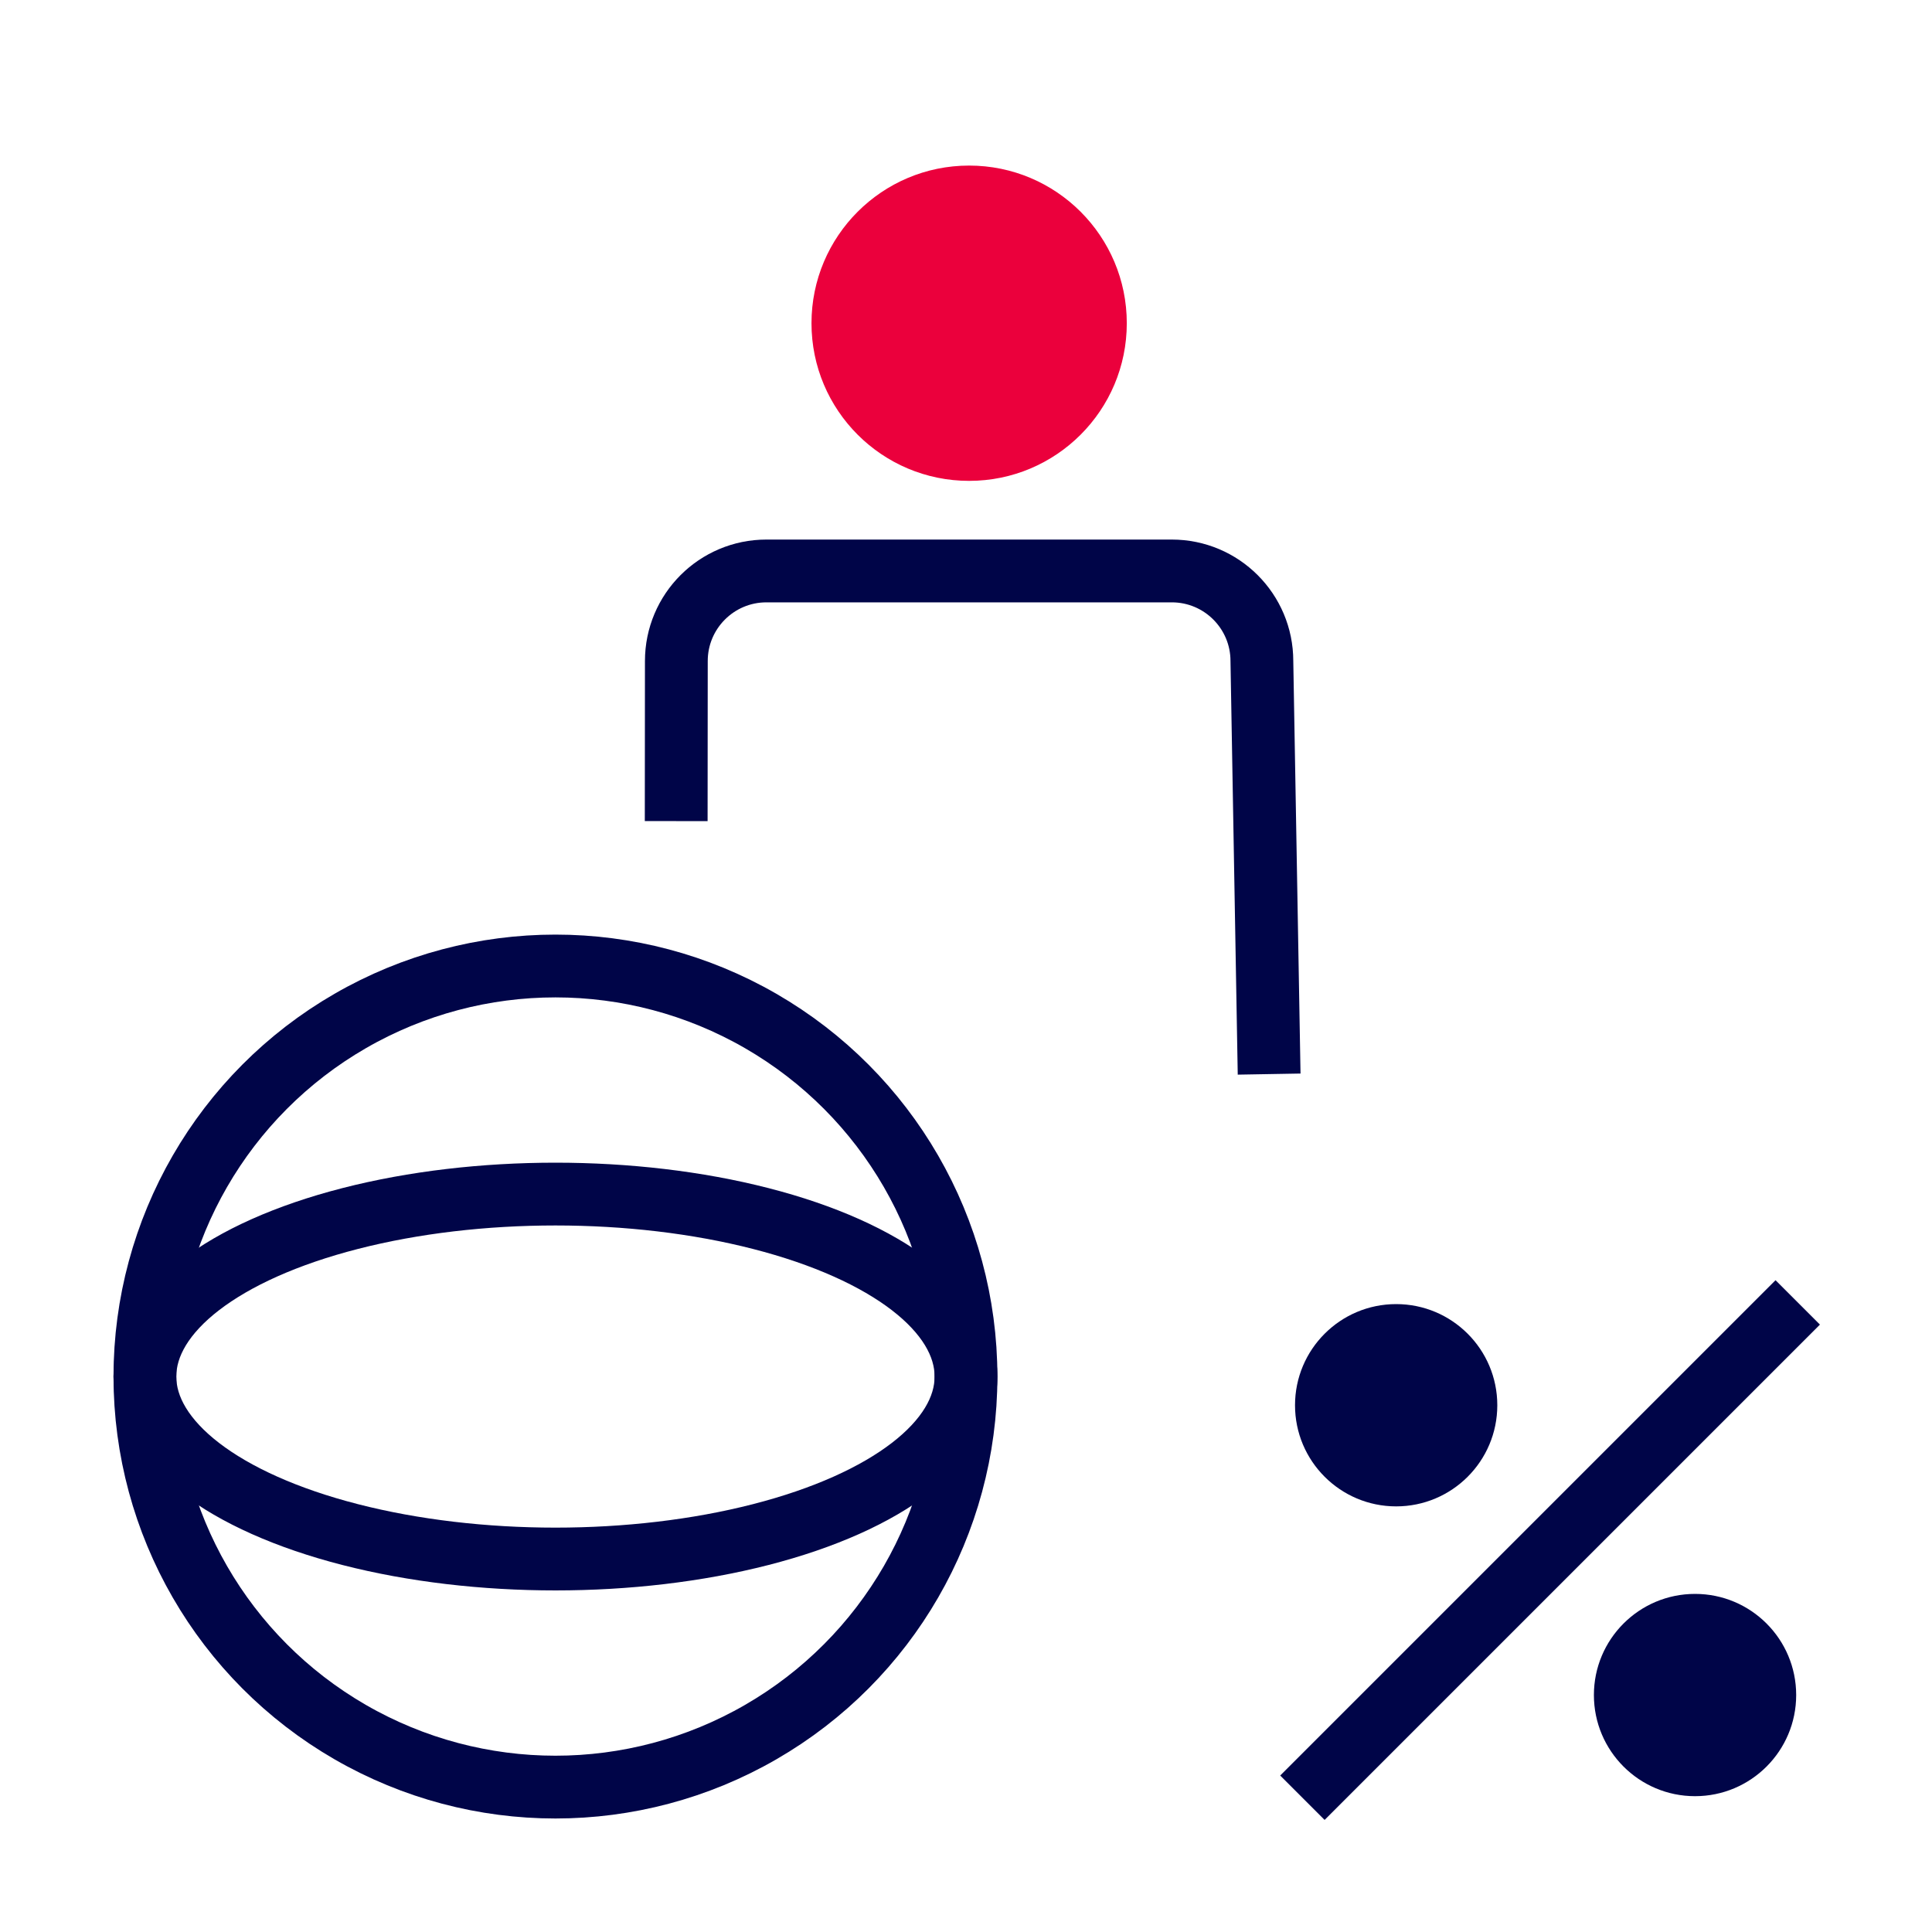 <?xml version="1.0" encoding="UTF-8"?><svg id="a" xmlns="http://www.w3.org/2000/svg" width="40" height="40" viewBox="0 0 40 40"><circle cx="28.906" cy="29.094" r="2.094" fill="#000548"/><circle cx="35.094" cy="35.094" r="2.094" fill="#000548"/><line x1="37.22" y1="26.965" x2="26.965" y2="37.22" fill="#eb003c" stroke="#000548" stroke-miterlimit="10" stroke-width="1.3"/><circle cx="20.065" cy="6.692" r="3.264" fill="#eb003c"/><path d="m14,17l.003-3.314c0-1.03.835-1.865,1.865-1.865h8.393c1.03,0,1.865.835,1.865,1.865l.15,8.552" fill="none" stroke="#000548" stroke-miterlimit="10" stroke-width="1.3"/><circle cx="11.5" cy="28.5" r="8.5" fill="none" stroke="#000548" stroke-miterlimit="10" stroke-width="1.3"/><ellipse cx="11.5" cy="28.5" rx="8.5" ry="3.778" fill="none" stroke="#000548" stroke-miterlimit="10" stroke-width="1.3"/></svg>